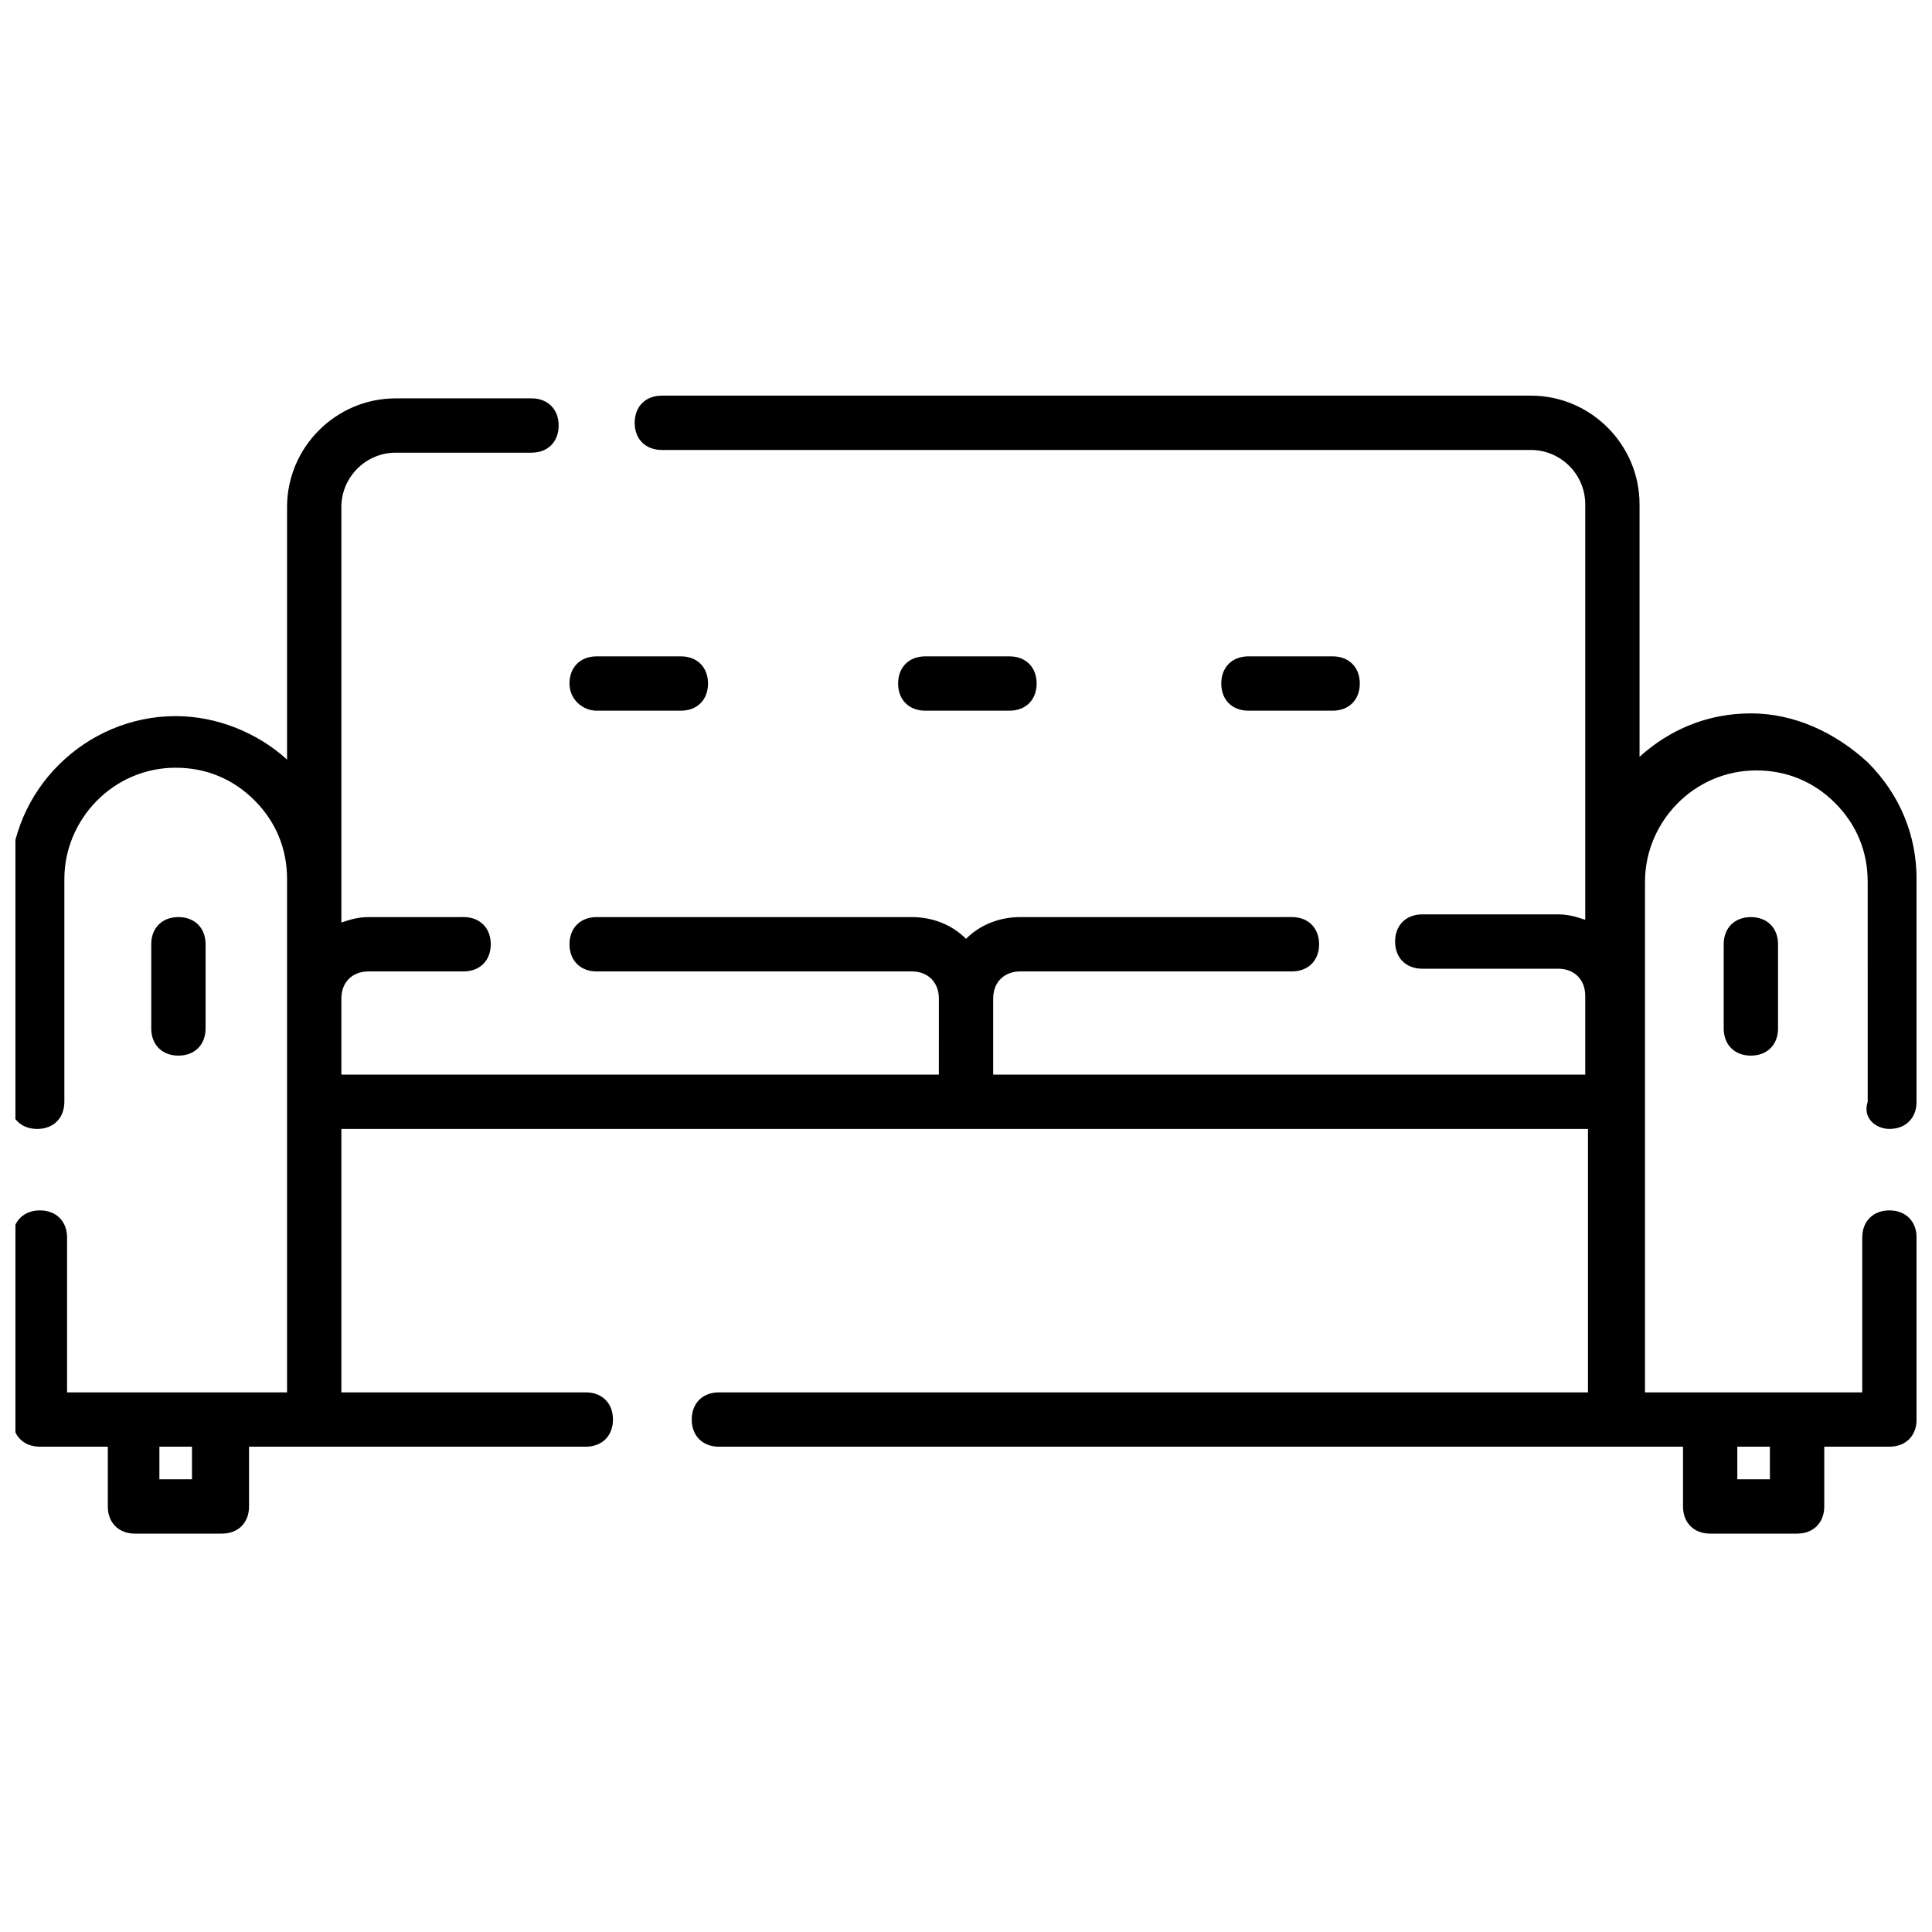 <?xml version="1.0" encoding="UTF-8"?>
<!-- Uploaded to: SVG Repo, www.svgrepo.com, Generator: SVG Repo Mixer Tools -->
<svg width="800px" height="800px" version="1.1" viewBox="144 144 512 512" xmlns="http://www.w3.org/2000/svg">
 <defs>
  <clipPath id="a">
   <path d="m148.09 248h503.81v303h-503.81z"/>
  </clipPath>
 </defs>
 <g clip-path="url(#a)">
  <path d="m644.71 443.18c4.32 0 7.199-2.879 7.199-7.199v-59.02c0-11.516-4.32-22.312-12.957-30.949-8.637-7.918-19.434-12.957-30.949-12.957s-21.594 4.32-29.508 11.516v-66.934c0-15.836-12.957-28.789-28.789-28.789h-230.31c-4.32 0-7.199 2.879-7.199 7.199 0 4.32 2.879 7.199 7.199 7.199h230.31c7.918 0 14.395 6.477 14.395 14.395v110.12c-2.16-0.719-4.32-1.441-7.199-1.441h-35.988c-4.32 0-7.199 2.879-7.199 7.199 0 4.32 2.879 7.199 7.199 7.199h35.988c4.32 0 7.199 2.879 7.199 7.199v20.867h-156.9v-20.152c0-4.32 2.879-7.199 7.199-7.199h71.973c4.32 0 7.199-2.879 7.199-7.199 0-4.32-2.879-7.199-7.199-7.199l-71.973 0.004c-5.758 0-10.797 2.16-14.395 5.758-3.598-3.598-8.637-5.758-14.395-5.758h-83.488c-4.32 0-7.199 2.879-7.199 7.199 0 4.32 2.879 7.199 7.199 7.199l83.488-0.004c4.32 0 7.199 2.879 7.199 7.199l-0.004 20.152h-158.34v-20.152c0-4.32 2.879-7.199 7.199-7.199h25.191c4.32 0 7.199-2.879 7.199-7.199 0-4.32-2.879-7.199-7.199-7.199l-25.191 0.004c-2.879 0-5.039 0.719-7.199 1.441v-110.12c0-7.918 6.477-14.395 14.395-14.395h35.988c4.32 0 7.199-2.879 7.199-7.199 0-4.32-2.879-7.199-7.199-7.199l-35.988 0.004c-15.836 0-28.789 12.957-28.789 28.789v66.934c-7.918-7.199-18.715-11.516-29.508-11.516-23.75 0-43.902 19.434-43.902 43.902l-0.004 58.301c0 4.32 2.879 7.199 7.199 7.199 4.32 0 7.199-2.879 7.199-7.199v-59.02c0-15.836 12.957-29.508 29.508-29.508 7.918 0 15.113 2.879 20.871 8.637 5.758 5.758 8.637 12.957 8.637 20.871v136.03h-58.297v-41.023c0-4.32-2.879-7.199-7.199-7.199-4.32 0-7.199 2.879-7.199 7.199v48.223c0 4.32 2.879 7.199 7.199 7.199h17.992v15.836c0 4.32 2.879 7.199 7.199 7.199h23.031c4.32 0 7.199-2.879 7.199-7.199v-15.836l17.273-0.004h71.973c4.32 0 7.199-2.879 7.199-7.199 0-4.32-2.879-7.199-7.199-7.199h-64.777v-69.809h330.36v69.812h-230.31c-4.32 0-7.199 2.879-7.199 7.199 0 4.32 2.879 7.199 7.199 7.199h255.5v15.836c0 4.32 2.879 7.199 7.199 7.199h23.031c4.32 0 7.199-2.879 7.199-7.199v-15.836l17.27-0.004c4.32 0 7.199-2.879 7.199-7.199l-0.004-48.219c0-4.32-2.879-7.199-7.199-7.199s-7.199 2.879-7.199 7.199v41.023h-57.578l0.004-77.012v-58.301c0-15.836 12.957-29.508 29.508-29.508 7.918 0 15.113 2.879 20.871 8.637 5.758 5.758 8.637 12.957 8.637 20.871l0.004 58.301c-1.441 4.32 2.156 7.199 5.758 7.199zm-449.11 92.844h-9.359v-8.637h8.637v8.637zm417.44 0h-8.637v-8.637h8.637z"/>
 </g>
 <path d="m302.12 332.34h22.312c4.32 0 7.199-2.879 7.199-7.199 0-4.32-2.879-7.199-7.199-7.199h-22.312c-4.32 0-7.199 2.879-7.199 7.199 0 4.32 3.598 7.199 7.199 7.199z"/>
 <path d="m198.48 416.55v-22.312c0-4.32-2.879-7.199-7.199-7.199-4.32 0-7.199 2.879-7.199 7.199v22.312c0 4.32 2.879 7.199 7.199 7.199 4.32 0 7.199-2.879 7.199-7.199z"/>
 <path d="m600.8 394.24v22.312c0 4.32 2.879 7.199 7.199 7.199s7.199-2.879 7.199-7.199v-22.312c0-4.32-2.879-7.199-7.199-7.199s-7.199 2.879-7.199 7.199z"/>
 <path d="m411.52 332.34c4.32 0 7.199-2.879 7.199-7.199 0-4.32-2.879-7.199-7.199-7.199h-22.312c-4.32 0-7.199 2.879-7.199 7.199 0 4.32 2.879 7.199 7.199 7.199z"/>
 <path d="m497.16 332.34c4.32 0 7.199-2.879 7.199-7.199 0-4.32-2.879-7.199-7.199-7.199h-22.312c-4.32 0-7.199 2.879-7.199 7.199 0 4.32 2.879 7.199 7.199 7.199z"/>
</svg>
